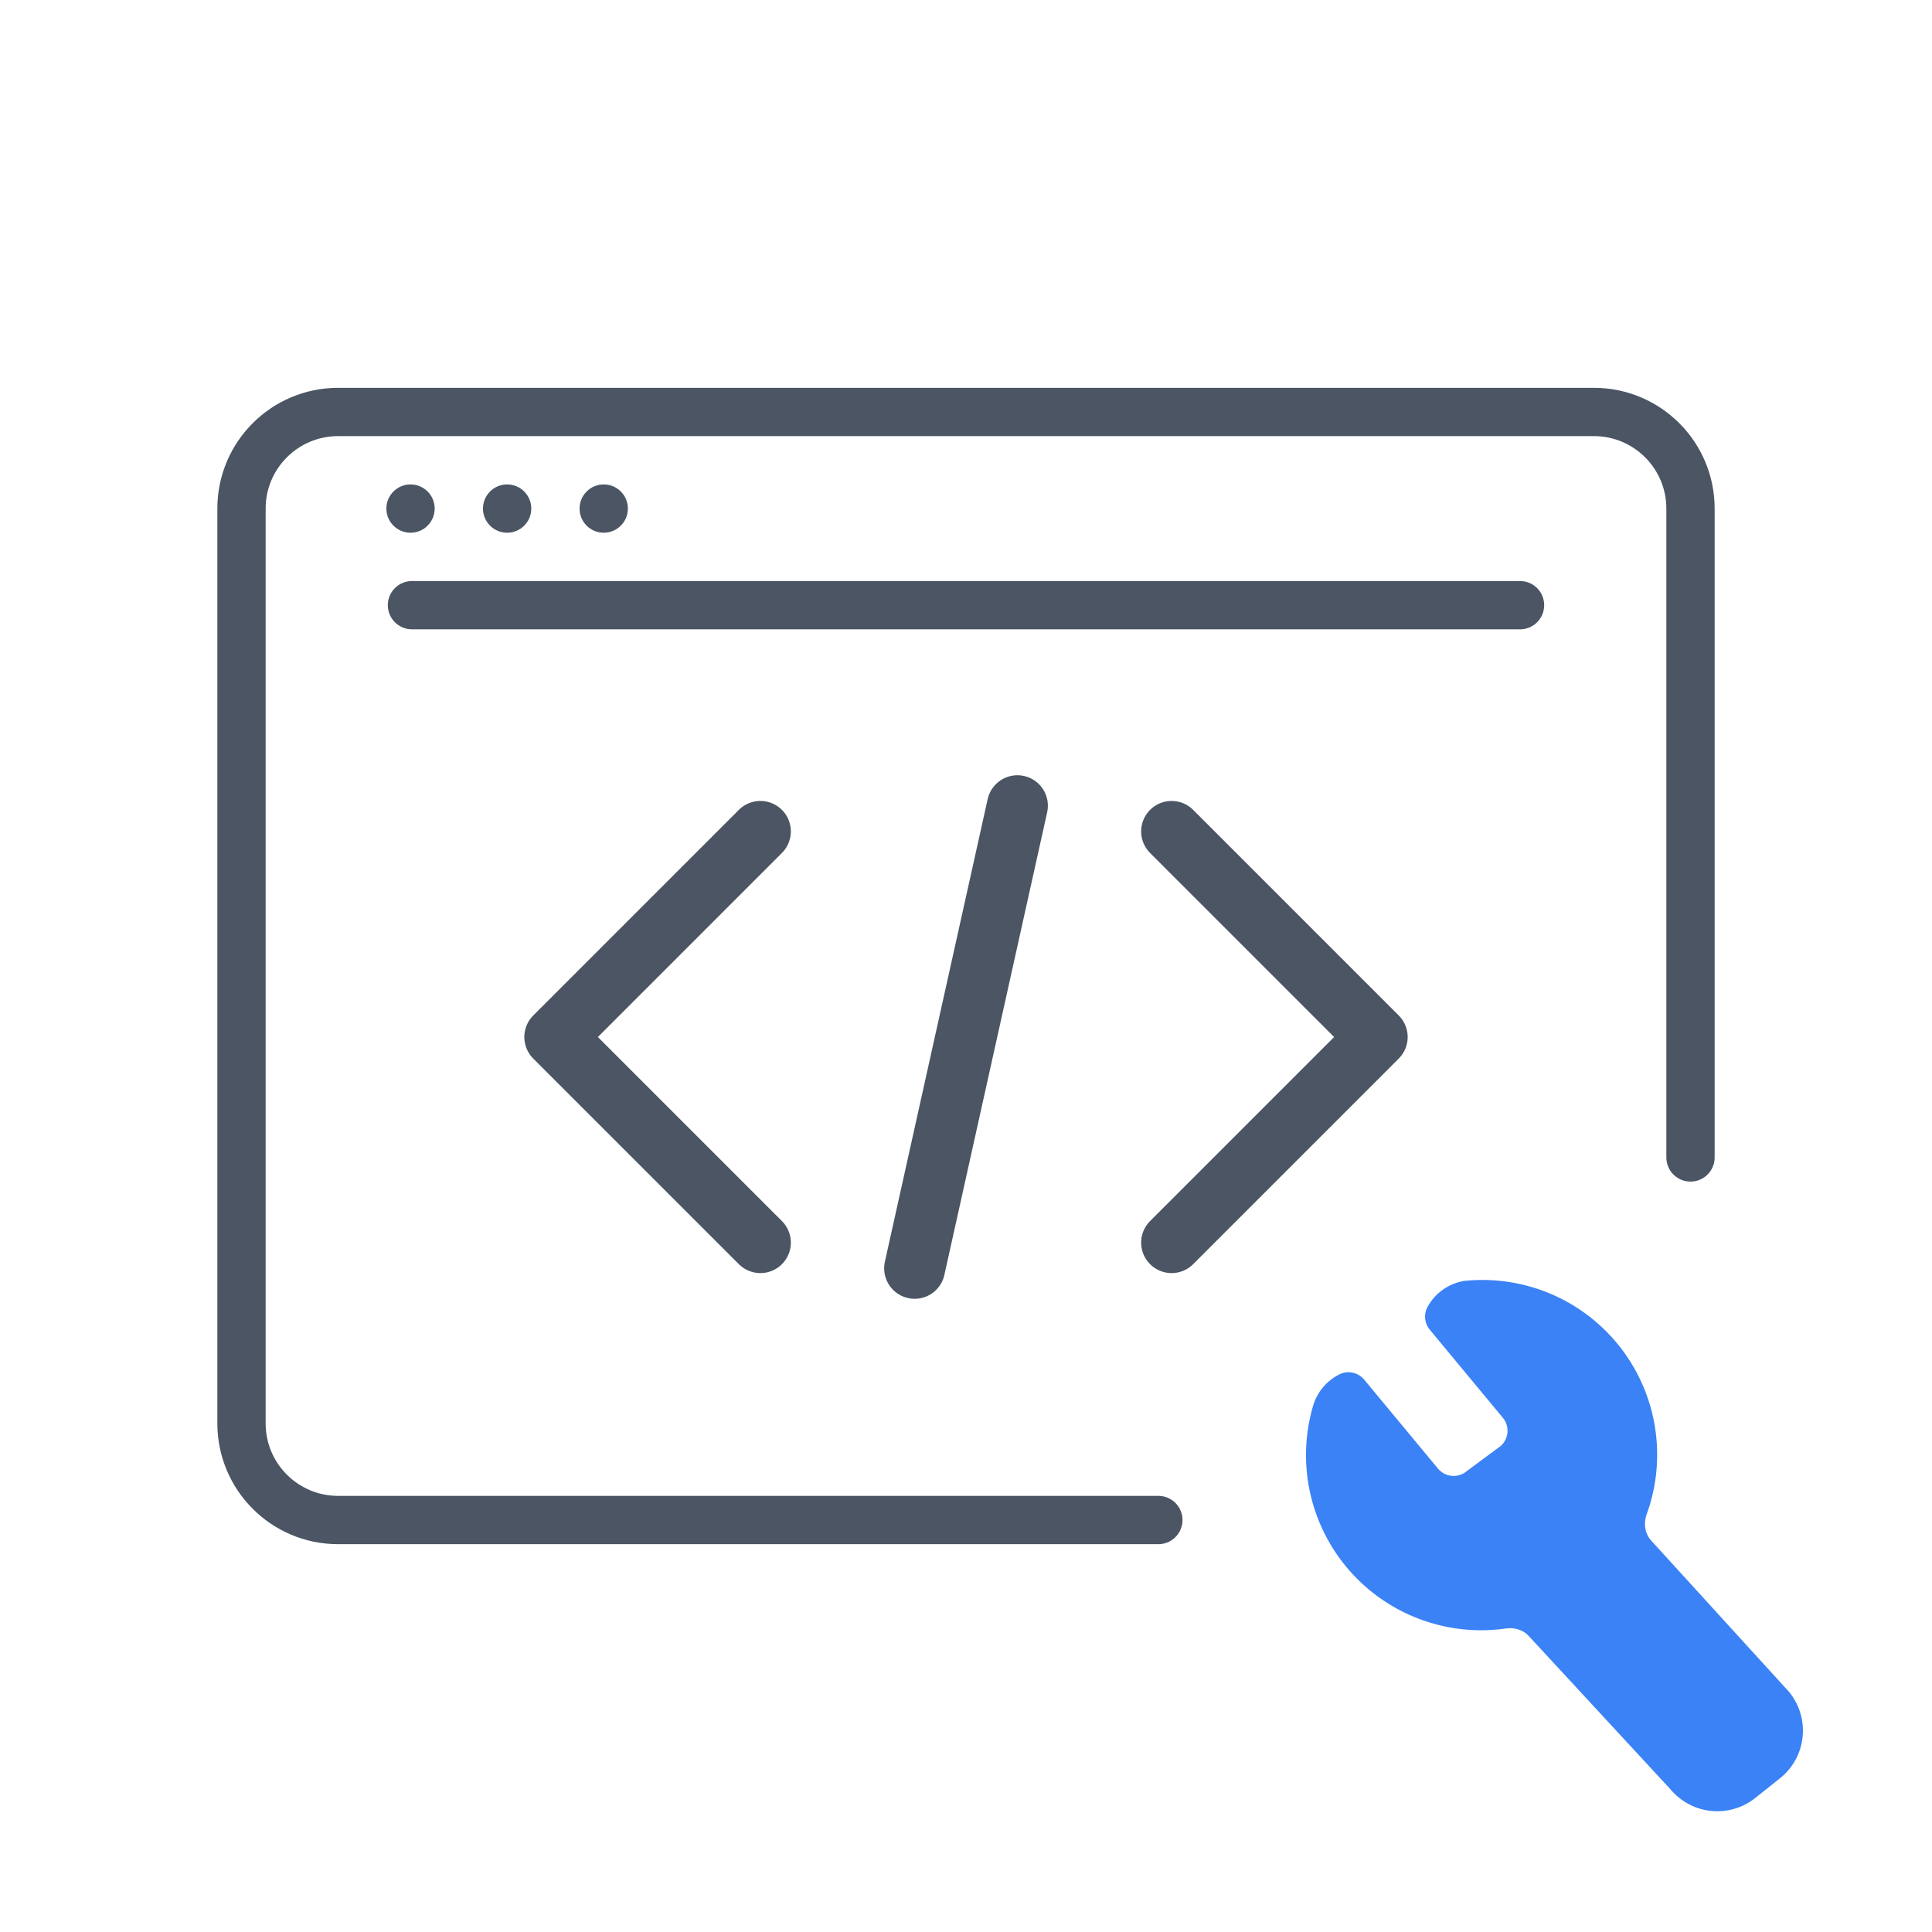 <?xml version="1.0" encoding="UTF-8"?><svg width="80" height="80" viewBox="0 0 80 80" fill="none" xmlns="http://www.w3.org/2000/svg">
<path d="M70 47.927L70 21.059C70 18.849 68.209 17.059 66 17.059L40 17.059L14 17.059C11.791 17.059 10 18.849 10 21.059L10 58.941C10 61.15 11.791 62.941 14 62.941H47.965" stroke="#4B5563" stroke-width="2" stroke-linecap="round" stroke-linejoin="round"/>
<circle cx="16.999" cy="21.059" r="1" fill="#4B5563"/>
<circle cx="20.999" cy="21.059" r="1" fill="#4B5563"/>
<circle cx="24.999" cy="21.059" r="1" fill="#4B5563"/>
<path d="M17.059 25.059H62.941" stroke="#4B5563" stroke-width="2" stroke-linecap="round" stroke-linejoin="round"/>
<g clip-path="url(#clip0_4441_11891)">
<path fill-rule="evenodd" clip-rule="evenodd" d="M60.635 53.039C61.91 52.906 63.198 53.115 64.367 53.643C65.535 54.172 66.542 55.002 67.284 56.047C68.027 57.093 68.478 58.318 68.591 59.595C68.685 60.652 68.545 61.714 68.185 62.706C68.048 63.082 68.109 63.51 68.382 63.803L74.075 70.05C74.289 70.309 74.45 70.607 74.547 70.929C74.645 71.25 74.677 71.588 74.643 71.922C74.608 72.256 74.507 72.58 74.346 72.874C74.184 73.169 73.966 73.428 73.703 73.637L72.681 74.451C72.166 74.861 71.511 75.053 70.856 74.987C70.201 74.921 69.598 74.602 69.175 74.097L63.297 67.737C63.06 67.485 62.708 67.382 62.365 67.431C61.307 67.584 60.226 67.501 59.2 67.185C57.995 66.815 56.908 66.137 56.045 65.219C55.182 64.3 54.574 63.173 54.279 61.947C53.985 60.722 54.015 59.441 54.366 58.231C54.447 57.946 54.586 57.68 54.776 57.452C54.966 57.224 55.202 57.039 55.468 56.907C55.637 56.824 55.83 56.8 56.015 56.84C56.2 56.88 56.366 56.98 56.487 57.126L59.534 60.8C59.605 60.888 59.693 60.961 59.792 61.015C59.892 61.069 60.001 61.102 60.114 61.112C60.226 61.123 60.34 61.111 60.448 61.076C60.555 61.042 60.655 60.986 60.741 60.912C60.757 60.899 60.773 60.886 60.79 60.875L62.144 59.872C62.304 59.728 62.404 59.528 62.421 59.314C62.438 59.099 62.373 58.886 62.238 58.718L59.203 55.059C59.095 54.929 59.029 54.771 59.012 54.604C58.995 54.437 59.029 54.268 59.109 54.12C59.264 53.836 59.482 53.59 59.746 53.402C60.011 53.215 60.315 53.091 60.635 53.039Z" fill="#3B82F6"/>
</g>
<path d="M48.514 34.427L57.027 42.941L48.514 51.454" stroke="#4B5563" stroke-width="2.523" stroke-linecap="round" stroke-linejoin="round"/>
<path d="M31.486 34.427L22.973 42.941L31.486 51.454" stroke="#4B5563" stroke-width="2.523" stroke-linecap="round" stroke-linejoin="round"/>
<path d="M42.129 33.363L37.873 52.519" stroke="#4B5563" stroke-width="2.523" stroke-linecap="round" stroke-linejoin="round"/>
<defs>
<clipPath id="clip0_4441_11891">
<rect width="32" height="32" fill="white" transform="translate(48 48)"/>
</clipPath>
</defs>
</svg>
